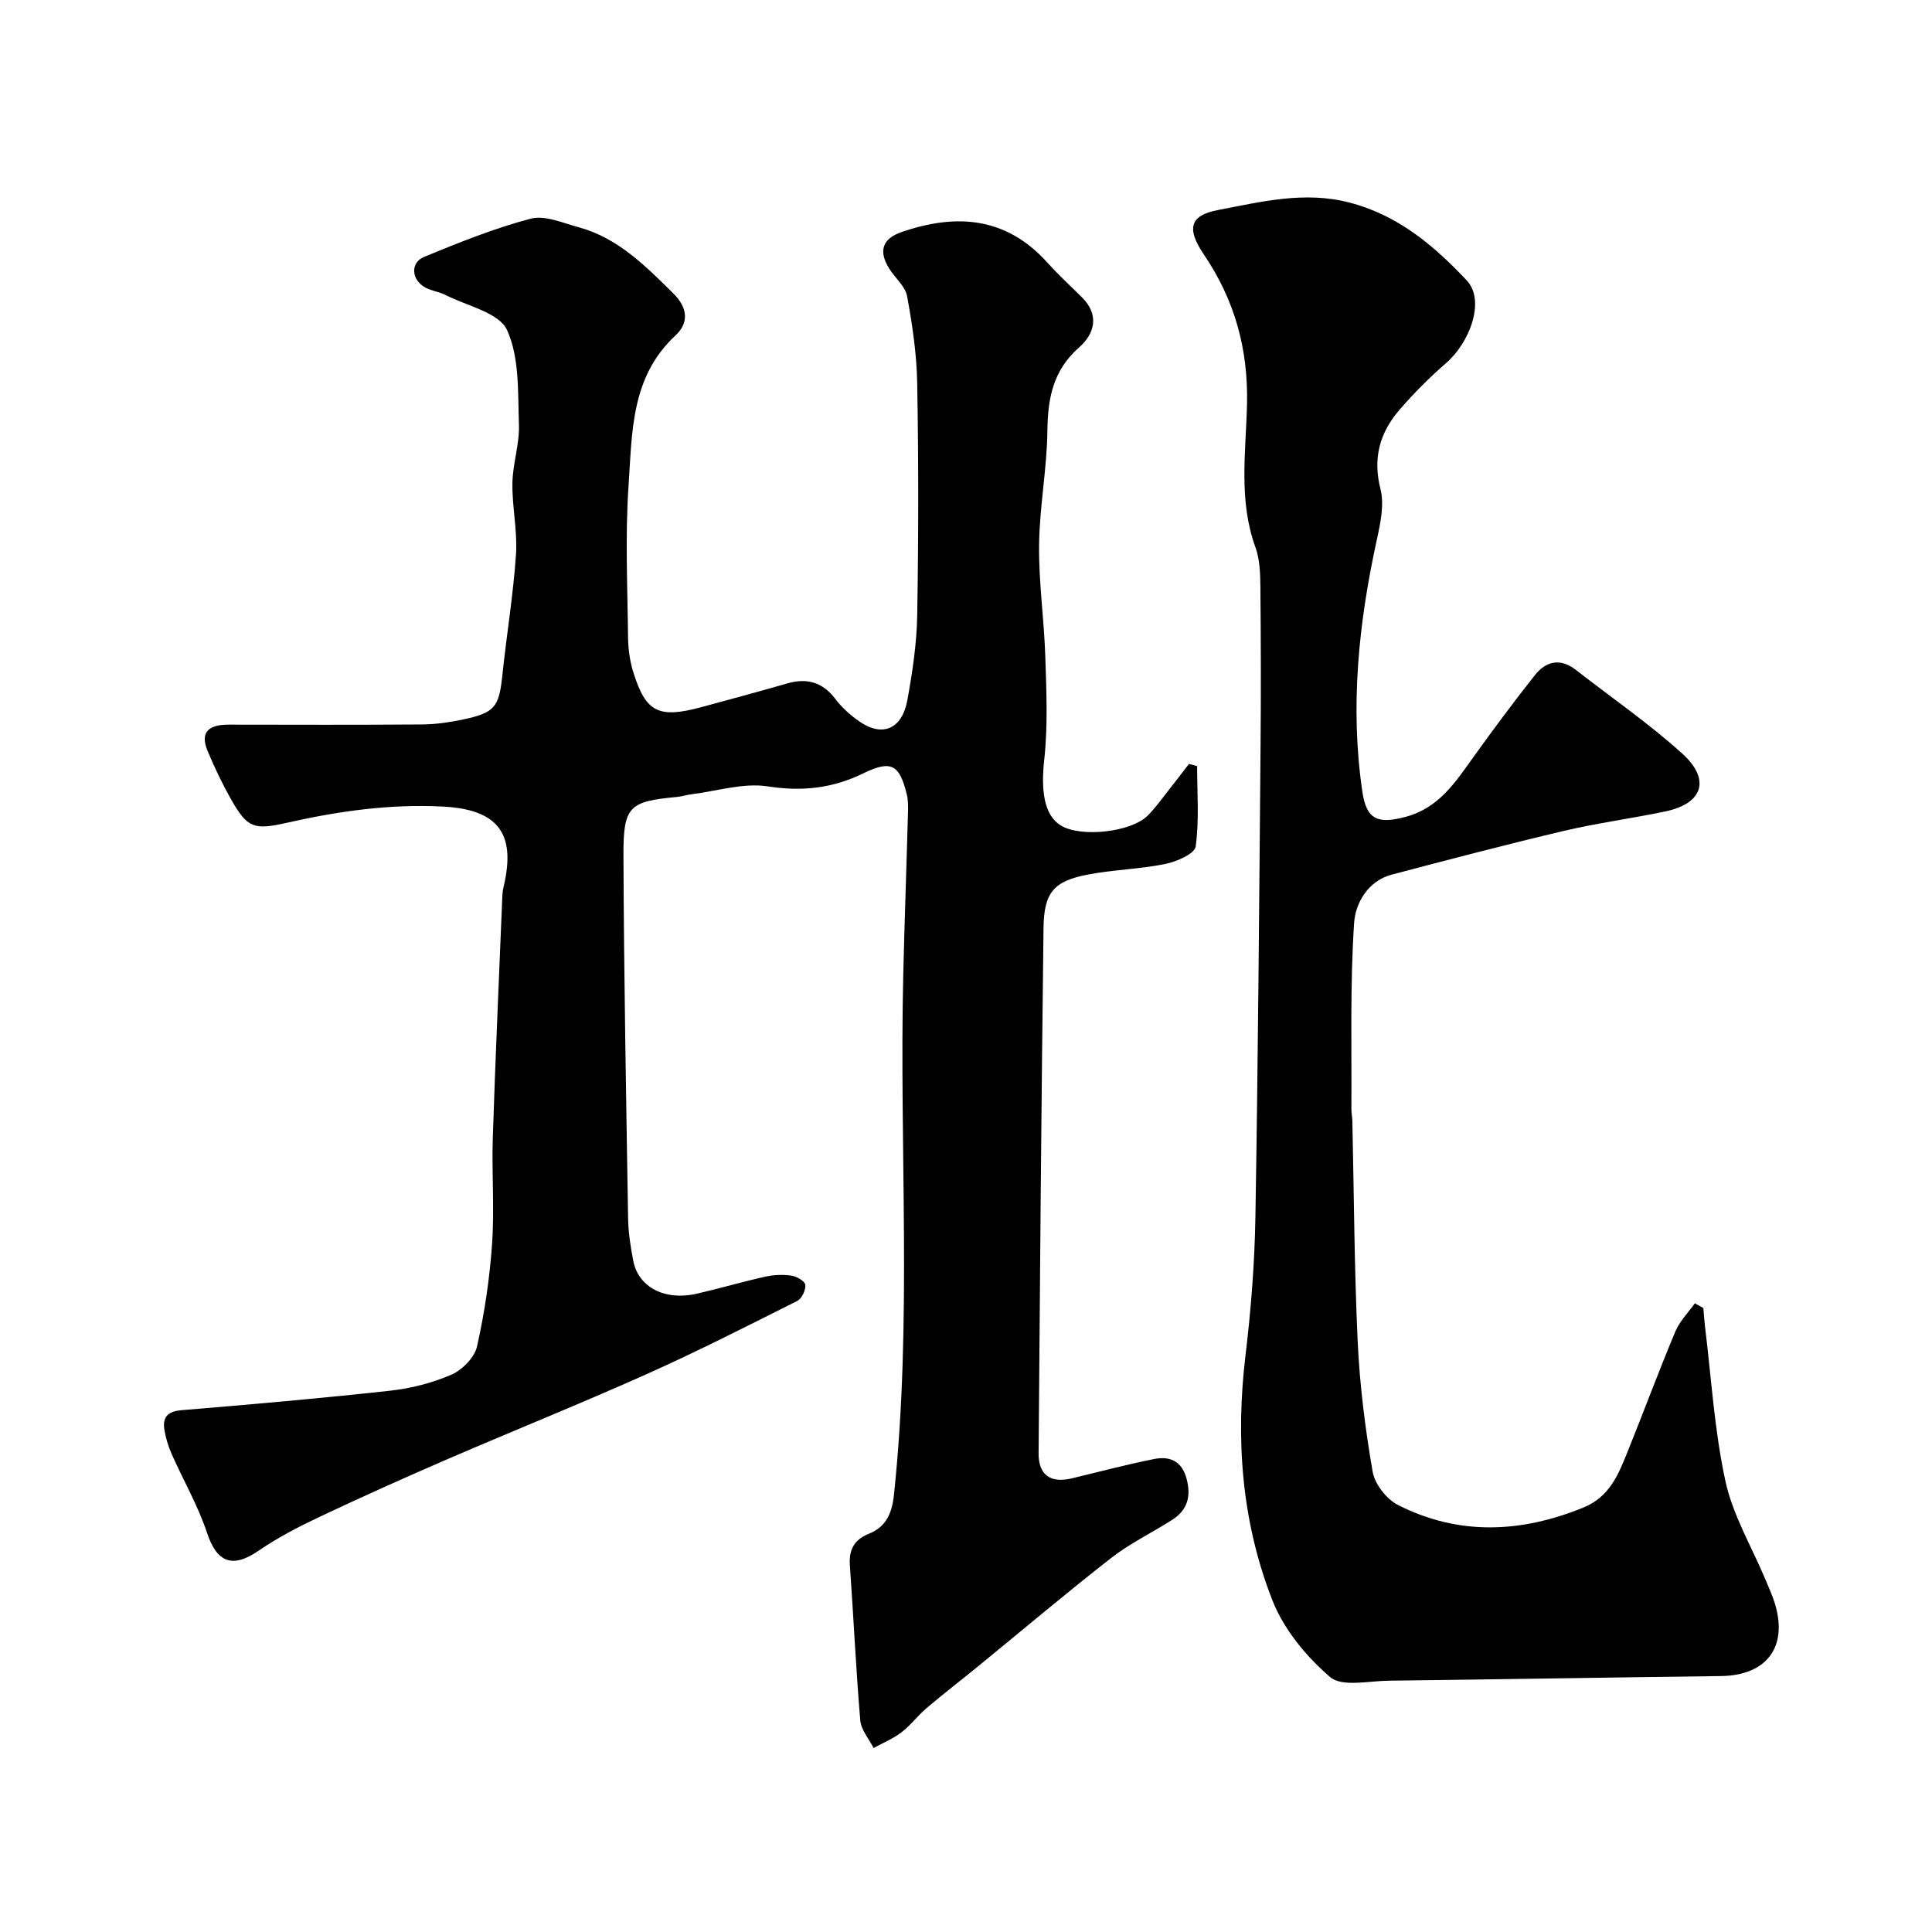 <svg enable-background="new 0 0 400 400" viewBox="0 0 400 400" xmlns="http://www.w3.org/2000/svg"><path d="m247.85 158.61c0 5.56.46 11.19-.3 16.65-.21 1.51-3.94 3.14-6.28 3.61-5.26 1.07-10.72 1.19-16 2.19-7.07 1.34-9.13 3.69-9.22 11.05-.45 36.26-.74 72.52-1.02 108.79-.03 4.49 2.48 6.23 6.87 5.18 5.68-1.36 11.34-2.87 17.07-4.01 3.15-.62 5.67.35 6.68 4.02 1.01 3.7.22 6.55-2.98 8.59-4.2 2.68-8.76 4.87-12.66 7.92-9.31 7.26-18.33 14.9-27.48 22.37-3.56 2.91-7.2 5.71-10.7 8.68-1.83 1.55-3.29 3.56-5.18 5-1.74 1.33-3.84 2.19-5.79 3.26-.95-1.9-2.58-3.75-2.75-5.72-.9-10.68-1.39-21.39-2.15-32.08-.23-3.25.87-5.33 3.93-6.56 3.6-1.45 4.79-4.26 5.2-8.13 3.79-35.82 1.07-71.74 1.92-107.6.26-11.1.67-22.2.97-33.3.04-1.32.08-2.7-.22-3.97-1.52-6.29-3.24-7.26-9.06-4.42-6.37 3.1-12.65 3.78-19.76 2.68-5.07-.78-10.53.99-15.82 1.64-.97.12-1.91.45-2.88.54-9.91.93-11.2 1.86-11.16 12.01.09 25.1.56 50.2.96 75.3.05 2.93.52 5.89 1.08 8.78 1.06 5.44 6.57 8.28 13.13 6.77 4.75-1.09 9.44-2.47 14.2-3.53 1.75-.39 3.66-.47 5.43-.21 1.08.16 2.79 1.16 2.86 1.91.1 1.08-.74 2.85-1.69 3.33-10.32 5.18-20.62 10.43-31.15 15.14-13.65 6.11-27.54 11.69-41.27 17.62-8.83 3.82-17.62 7.76-26.32 11.87-4.39 2.07-8.76 4.32-12.74 7.06-5.43 3.74-8.66 2.49-10.71-3.69-1.86-5.62-4.9-10.85-7.31-16.29-.71-1.61-1.25-3.36-1.52-5.09-.4-2.63.74-3.78 3.61-4.01 14.39-1.19 28.78-2.45 43.14-4.03 4.32-.48 8.73-1.6 12.7-3.33 2.24-.98 4.77-3.55 5.28-5.82 1.57-6.99 2.63-14.15 3.12-21.29.51-7.3-.09-14.66.15-21.99.54-16.71 1.3-33.41 1.98-50.11.03-.65.14-1.31.29-1.95 2.58-10.99-1.31-15.87-12.62-16.45-10.97-.57-21.68.96-32.3 3.36-6.73 1.52-8.14 1.13-11.49-4.76-1.83-3.23-3.44-6.61-4.88-10.03-1.79-4.26.52-5.54 4.38-5.53 13.33.02 26.67.06 40-.04 2.76-.02 5.55-.42 8.26-.98 6.86-1.44 7.66-2.56 8.37-9.32.87-8.31 2.25-16.57 2.81-24.89.33-4.88-.82-9.85-.74-14.77.06-4.05 1.5-8.11 1.35-12.13-.24-6.62.15-13.86-2.47-19.58-1.66-3.61-8.29-4.98-12.74-7.25-1.28-.66-2.82-.82-4.1-1.5-2.97-1.56-3.27-5.18-.29-6.4 7.21-2.96 14.5-5.91 22.01-7.89 2.95-.78 6.63.87 9.89 1.75 8.13 2.2 13.78 7.92 19.58 13.63 3.33 3.27 3.16 6.37.49 8.84-9.22 8.56-8.92 20.03-9.67 30.96-.72 10.45-.22 20.99-.11 31.49.03 2.42.37 4.93 1.09 7.23 2.59 8.31 5.23 9.61 14.04 7.24 5.96-1.6 11.92-3.23 17.85-4.93 4.12-1.18 7.34-.23 9.99 3.28 1.34 1.78 3.11 3.34 4.96 4.62 4.74 3.28 8.81 1.57 9.9-4.44 1.05-5.79 1.94-11.69 2.04-17.56.27-15.99.28-32 0-47.99-.1-6.04-1-12.1-2.09-18.06-.37-2.04-2.46-3.75-3.67-5.67-2.31-3.65-1.49-6.24 2.51-7.62 11.27-3.89 21.6-3.19 30.14 6.26 2.28 2.52 4.78 4.84 7.2 7.23 3.71 3.67 2.62 7.58-.56 10.37-5.41 4.76-6.5 10.52-6.58 17.29-.09 7.88-1.63 15.74-1.72 23.61-.09 7.73 1.05 15.46 1.29 23.2.23 7.08.55 14.25-.22 21.26-.69 6.28-.1 11.41 3.37 13.6 4.1 2.58 14.62 1.47 18.1-2.06 1.61-1.62 2.94-3.52 4.37-5.32 1.39-1.76 2.75-3.55 4.12-5.32.57.12 1.13.28 1.69.44z" fill="#000001"/><path d="m352.66 270.82c.11 1.26.19 2.53.34 3.79 1.32 10.71 1.95 21.58 4.24 32.08 1.53 7.03 5.43 13.55 8.26 20.3.69 1.65 1.44 3.28 1.96 4.98 2.77 9-1.7 14.92-11.15 15.04-22.93.29-45.87.68-68.8.96-4.14.05-9.66 1.35-12.12-.75-4.95-4.24-9.6-9.89-11.96-15.91-6.38-16.27-7.65-33.39-5.55-50.81 1.14-9.48 1.88-19.05 2.04-28.59.54-32.26.78-64.53 1.06-96.8.1-11.2.08-22.41-.03-33.61-.03-2.76-.11-5.69-1.04-8.24-3.52-9.71-1.96-19.72-1.73-29.54.27-11.49-2.56-21.62-8.94-31.04-3.64-5.37-2.88-8.09 2.9-9.19 8.97-1.71 17.95-3.98 27.26-1.55 9.99 2.6 17.38 8.8 24.24 16.08 3.96 4.19.68 12.88-4.25 17.16-3.44 2.98-6.69 6.25-9.67 9.7-4.04 4.69-5.54 9.96-3.91 16.36.81 3.18.02 6.95-.71 10.3-3.8 17.32-5.63 34.74-3.04 52.38.86 5.86 3.27 6.73 9.03 5.18 6.83-1.84 10.25-7.18 13.99-12.39 4.1-5.71 8.3-11.36 12.66-16.88 2.34-2.96 5.3-3.66 8.56-1.11 7.35 5.74 15.08 11.05 21.98 17.29 5.95 5.38 4.29 10.34-3.42 11.97-7.01 1.48-14.13 2.41-21.09 4.05-11.93 2.82-23.8 5.93-35.66 9.06-4.96 1.31-7.49 6.02-7.75 9.91-.86 12.82-.49 25.73-.57 38.6-.01.82.18 1.64.2 2.47.34 15.27.4 30.55 1.11 45.8.42 8.98 1.56 17.97 3.09 26.83.45 2.58 2.89 5.7 5.26 6.9 12.59 6.37 25.44 5.79 38.38.52 5.4-2.2 7.24-6.82 9.13-11.52 3.34-8.28 6.44-16.66 9.89-24.9.9-2.15 2.67-3.92 4.05-5.87.59.32 1.17.65 1.76.99z" fill="#000001"/></svg>
